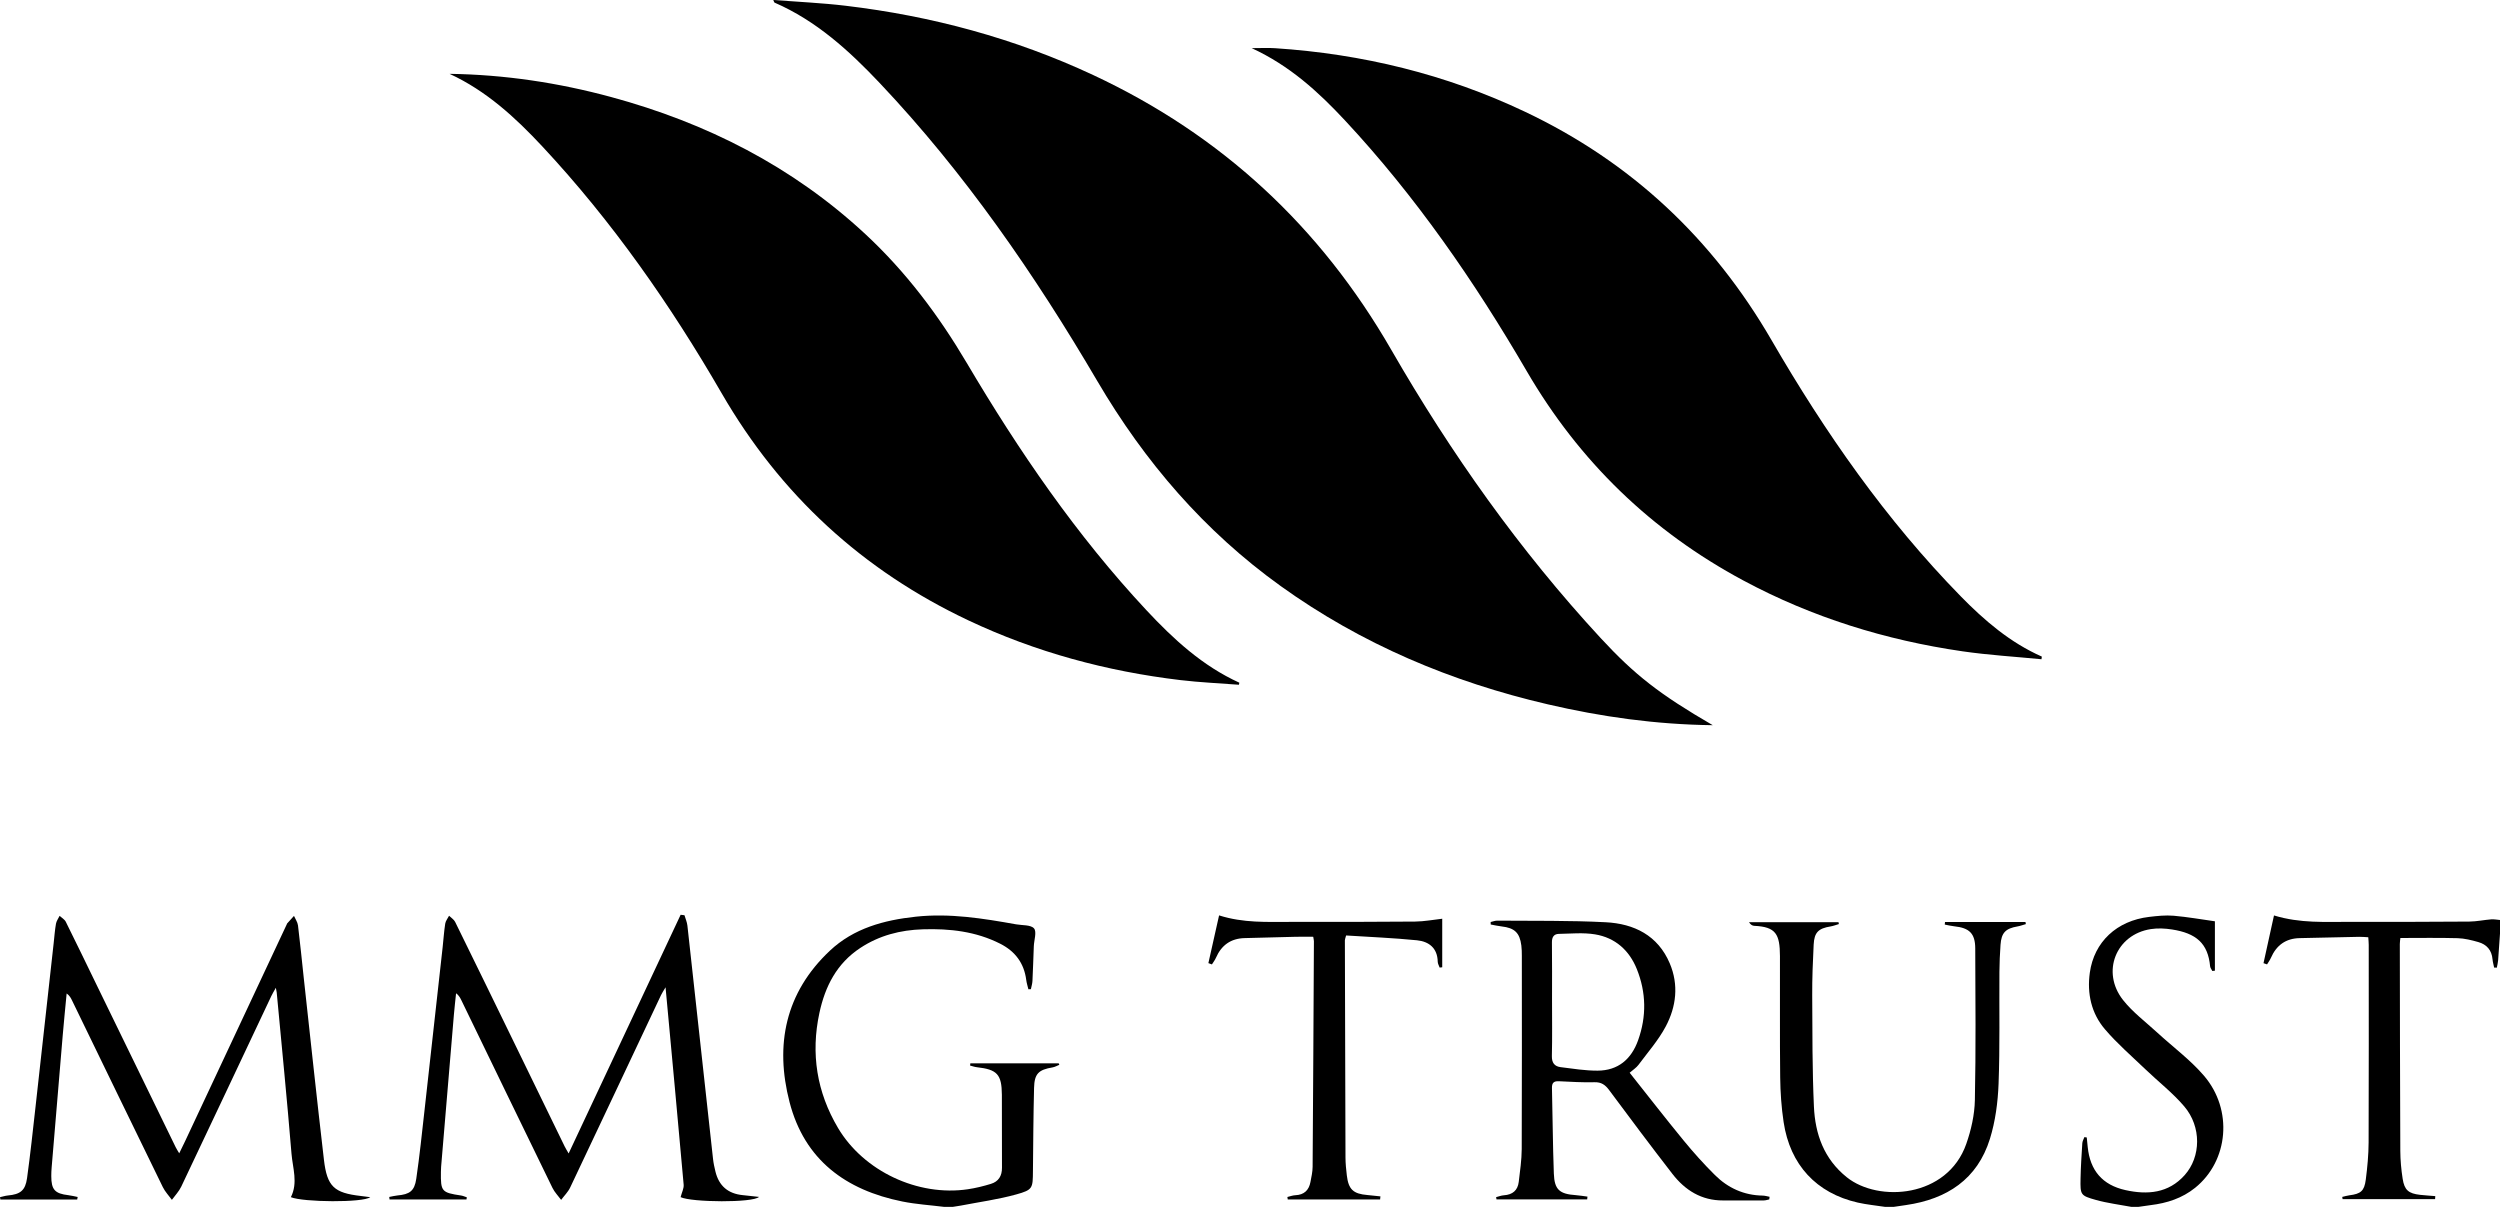 <svg xmlns="http://www.w3.org/2000/svg" id="Capa_2" data-name="Capa 2" viewBox="0 0 1470.88 710.07"><g id="Capa_1-2" data-name="Capa 1"><g id="VYthIy.tif"><g><path d="M555.5,710.07c-8.2-1.02-16.51-1.53-24.59-3.16-33.3-6.7-57.56-24.45-66.37-58.44-8.76-33.79-2.5-64.47,23.71-89.12,14.03-13.19,31.81-18.01,50.58-20.02,19.97-2.14,39.47,1,58.98,4.5,3.65,.66,8.65,.21,10.55,2.4,1.72,1.99,.02,6.9-.12,10.52-.27,6.81-.46,13.62-.8,20.43-.08,1.61-.6,3.21-.92,4.81-.49,.02-.98,.03-1.47,.05-.43-1.82-1.02-3.61-1.26-5.45-1.26-9.88-6.48-16.86-15.28-21.33-14.36-7.29-29.76-9-45.58-8.5-13.23,.42-25.58,3.59-36.78,10.97-13.86,9.13-20.69,22.59-24.05,38.19-5.16,23.96-1.56,46.63,10.94,67.71,15.1,25.45,47.01,40.44,76.43,36.06,4.57-.68,9.12-1.8,13.54-3.16,4.47-1.37,6.53-4.66,6.5-9.47-.11-14.31,.05-28.62-.06-42.93-.09-12.05-2.79-14.9-14.67-16.22-1.36-.15-2.69-.65-4.03-.98,.05-.44,.09-.87,.14-1.31h51.99c.13,.29,.25,.58,.38,.86-1.32,.52-2.59,1.29-3.96,1.52-8.25,1.38-10.7,3.69-10.91,12.04-.41,16.29-.5,32.59-.66,48.89-.1,10.15,0,11.09-9.78,13.8-10.66,2.96-21.73,4.46-32.62,6.57-1.6,.31-3.22,.52-4.84,.78h-5Z"></path><path d="M1109.12,710.07c-5.38-.83-10.83-1.33-16.12-2.53-24.33-5.54-39.82-22.19-43.6-47.33-1.31-8.68-1.92-17.53-2.02-26.31-.28-23.79-.05-47.58-.14-71.38-.05-12.89-2.37-17.23-15.11-17.8-1.08-.05-2.13-.61-3.11-2.16h52.66c.07,.37,.15,.74,.22,1.12-1.62,.47-3.22,1.12-4.88,1.39-7.13,1.15-9.59,3.47-9.95,10.7-.5,9.96-.9,19.93-.85,29.9,.11,21.78,.02,43.59,1,65.34,.73,16.19,5.84,30.8,19.32,41.61,18.64,14.97,59.17,12.16,70.31-19.57,2.88-8.2,4.89-17.13,5.07-25.77,.62-29.75,.34-59.52,.22-89.28-.04-8.83-3.46-12.08-12.38-13.01-1.87-.19-3.7-.66-5.55-1.01,.04-.5,.09-1,.13-1.5h47.35c.07,.41,.14,.82,.22,1.22-1.62,.46-3.22,1.07-4.88,1.36-7.04,1.21-9.51,3.69-10.02,10.8-.38,5.3-.61,10.62-.65,15.94-.15,21.96,.32,43.94-.5,65.87-.41,10.84-1.87,21.99-5.07,32.32-7.39,23.87-25.37,35.54-49.39,39.01-2.43,.35-4.85,.71-7.28,1.07h-5Z"></path><path d="M1470.88,549.29c-.36,5.25-.69,10.51-1.11,15.76-.11,1.43-.5,2.84-.76,4.27-.53-.01-1.05-.03-1.58-.04-.33-1.65-.81-3.29-.96-4.96-.46-5.31-3.43-8.65-8.33-10.05-3.97-1.13-8.1-2.17-12.19-2.29-11.1-.31-22.22-.11-33.68-.11-.1,.98-.34,2.25-.33,3.53,.06,40.59,.1,81.18,.29,121.77,.03,5.46,.54,10.96,1.38,16.36,1.03,6.66,3.49,8.68,10.22,9.45,2.98,.34,5.99,.51,8.98,.76-.04,.59-.08,1.19-.12,1.78h-54.41c-.07-.44-.15-.88-.22-1.32,1.41-.32,2.8-.77,4.23-.95,6.64-.84,8.76-2.48,9.63-9.23,.93-7.24,1.63-14.55,1.66-21.84,.16-38.76,.08-77.52,.07-116.29,0-1.31-.15-2.62-.26-4.46-1.88-.09-3.63-.28-5.38-.25-11.64,.23-23.28,.54-34.92,.76-8.25,.15-13.75,4.19-17,11.63-.59,1.35-1.5,2.56-2.26,3.83-.7-.24-1.39-.48-2.09-.72,2.03-9.26,4.07-18.52,6.17-28.08,15.4,4.73,30.23,3.73,44.96,3.77,23.31,.06,46.61,.01,69.92-.16,4.3-.03,8.58-.97,12.89-1.31,1.71-.13,3.46,.24,5.2,.38v7.99Z"></path><path d="M1254.03,710.07c-6.97-1.32-14.06-2.17-20.86-4.07-9.16-2.56-9.25-3-9.08-12.51,.13-6.97,.6-13.94,1.04-20.9,.08-1.21,.8-2.38,1.22-3.57,.46,.07,.93,.14,1.39,.21,.19,1.88,.38,3.76,.57,5.64,1.38,13.75,8.62,22.32,22.19,25.33,12.98,2.88,25.32,1.87,34.87-8.83,9.62-10.78,9.94-28.42-.25-40.4-6.84-8.04-15.36-14.63-23.01-21.98-8.02-7.69-16.5-15.01-23.68-23.43-8.01-9.38-10.58-21.03-8.89-33.24,2.51-18.15,15.87-30.61,34.92-32.86,4.77-.56,9.66-1.09,14.42-.68,8.26,.72,16.45,2.18,24.26,3.27v29.06c-.5,.06-1,.12-1.51,.18-.45-.92-1.22-1.82-1.31-2.77-1.26-13.6-8.32-19.48-22.48-21.67-4.06-.63-8.37-.84-12.4-.21-20.49,3.16-29.37,25.21-16.35,41.72,5.69,7.21,13.32,12.9,20.16,19.19,9.16,8.42,19.36,15.94,27.41,25.3,17.31,20.14,14.48,50.2-5.17,66.01-7.62,6.13-16.54,9.02-26.13,10.18-2.45,.29-4.88,.69-7.32,1.04h-4Z"></path><path d="M1007.68,426.67c-33.65-.42-65.51-4.94-97.01-12.27-56.81-13.21-109.65-35.46-157.18-69.6-44.9-32.25-79.98-73.05-107.93-120.68-36.77-62.66-77.92-122.33-128.02-175.31-17.98-19.01-37.31-36.62-61.83-47.27-.22-.1-.28-.55-.75-1.55,14.42,1.12,28.5,1.72,42.45,3.38,50.7,6.03,99.48,19.14,145.81,40.8,75.55,35.32,133.57,89.14,175.33,161.63,35,60.75,75.45,117.94,123.22,169.63,19.95,21.58,34.62,33.08,65.91,51.23Z"></path><path d="M264.46,43.44c32.38,.46,64.05,5.22,95.15,13.66,56.14,15.22,106.68,40.84,149.55,80.66,23.85,22.15,43.11,47.8,59.65,75.79,30.62,51.81,64.51,101.34,105.7,145.48,15.91,17.05,33,32.79,54.66,42.64l-.25,1.21c-11.48-.89-23-1.38-34.42-2.74-43.4-5.18-85.13-16.43-124.73-35.13-62.34-29.45-110.6-73.87-145.22-133.7-30.05-51.93-64.33-101.05-105.39-145.07-15.9-17.05-33.04-32.82-54.69-42.8Z"></path><path d="M1201.14,387.87c-15.5-1.52-31.1-2.43-46.5-4.67-45.29-6.59-88.47-19.97-128.91-41.66-54.14-29.03-96.53-70.06-127.49-123.21-30.71-52.73-65.27-102.8-107-147.57-15.59-16.72-32.4-32.11-54.81-42.44,5.46,0,9.63-.24,13.77,.04,51.31,3.37,100.48,15.31,147.01,37.37,62.46,29.61,110.39,74.54,145.14,134.5,31.42,54.2,67.19,105.54,111.22,150.56,13.99,14.3,29.13,27.28,47.74,35.51-.07,.52-.13,1.05-.19,1.57Z"></path><path d="M45.36,705.76H.23c-.08-.47-.15-.94-.23-1.4,1.55-.34,3.08-.85,4.64-1,7.31-.68,10.27-2.89,11.28-10.23,1.93-13.99,3.43-28.05,5-42.09,3.59-32.05,7.11-64.11,10.66-96.16,.42-3.8,.69-7.63,1.35-11.39,.29-1.62,1.39-3.1,2.13-4.64,1.24,1.14,2.94,2.06,3.64,3.47,6.15,12.34,12.12,24.78,18.16,37.18,15.49,31.82,30.99,63.64,46.5,95.46,.5,1.02,1.14,1.98,2.08,3.6,1.31-2.7,2.4-4.87,3.43-7.06,19.96-42.57,39.91-85.14,59.87-127.71,.07-.15,.09-.34,.19-.46,1.34-1.49,2.69-2.98,4.04-4.46,.81,1.87,2.12,3.68,2.36,5.63,1.27,10.23,2.24,20.49,3.37,30.74,3.92,35.69,7.72,71.4,11.88,107.06,1.85,15.87,6,19.56,21.68,21.35,1.71,.19,3.41,.44,5.57,.71-4.21,3.31-39.45,3-46.7,0,4.3-8.46,1.06-17.14,.37-25.61-2.59-31.65-5.75-63.25-8.7-94.86-.05-.49-.18-.97-.51-2.72-1.2,2.17-2,3.44-2.63,4.79-17.66,37.41-35.28,74.84-53.03,112.21-1.34,2.82-3.64,5.19-5.5,7.76-1.8-2.48-4.01-4.77-5.33-7.48-17.87-36.57-35.63-73.2-53.41-109.82-.69-1.43-1.4-2.85-3.18-4.12-.77,8.14-1.6,16.28-2.29,24.42-2.21,26.01-4.37,52.02-6.54,78.03-.14,1.65-.21,3.32-.21,4.98-.01,8,2.1,10.32,10.02,11.25,1.85,.22,3.66,.7,5.5,1.06-.09,.5-.18,1-.28,1.51Z"></path><path d="M400.44,704.35c.72-2.82,1.98-5.15,1.79-7.35-3.4-38.24-6.98-76.47-10.65-116.13-1.34,2.31-2.11,3.43-2.68,4.64-17.8,37.71-35.54,75.45-53.42,113.13-1.27,2.68-3.53,4.88-5.33,7.31-1.72-2.34-3.86-4.49-5.11-7.06-17.92-36.73-35.72-73.51-53.55-110.29-.7-1.45-1.43-2.89-3.16-4.22-.43,4.21-.92,8.42-1.28,12.63-2.53,29.82-5.02,59.64-7.52,89.46-.08,.99-.11,1.99-.12,2.99-.17,11.55,.41,12.21,11.85,13.92,1.16,.17,2.27,.71,3.4,1.07-.07,.41-.14,.83-.21,1.24h-45.27c-.06-.49-.11-.97-.17-1.46,1.6-.3,3.19-.73,4.81-.88,7.19-.65,10.04-2.6,11.09-9.79,1.97-13.48,3.37-27.05,4.89-40.59,3.58-31.88,7.1-63.78,10.63-95.67,.51-4.63,.8-9.28,1.52-13.88,.25-1.62,1.48-3.09,2.26-4.63,1.21,1.19,2.86,2.17,3.57,3.61,12.03,24.45,23.96,48.95,35.89,73.45,9.53,19.57,19.05,39.15,28.58,58.71,.55,1.13,1.24,2.2,2.31,4.07,22.17-47.25,44.03-93.84,65.89-140.42l2.26,.26c.59,2.04,1.5,4.05,1.73,6.13,5.06,45.77,10.04,91.55,15.08,137.32,.27,2.47,.82,4.92,1.4,7.33,2.04,8.44,7.42,13.07,16.07,13.91,3.1,.3,6.2,.67,9.57,1.04-3.44,3.55-39.75,3.23-46.12,.14Z"></path><path d="M1040.95,705.68c-1.06,.21-2.12,.6-3.18,.6-7.99,.04-15.98-.04-23.97,.01-12.72,.07-22.36-5.99-29.82-15.61-12.63-16.29-24.97-32.82-37.27-49.36-2.27-3.05-4.55-4.7-8.59-4.59-6.97,.19-13.96-.26-20.93-.58-2.97-.14-4.16,.89-4.09,3.99,.42,16.78,.48,33.57,1.11,50.35,.36,9.53,3.35,12.01,13.02,12.69,2.26,.16,4.51,.56,6.76,.85-.06,.55-.11,1.1-.17,1.65h-53.34c-.08-.45-.16-.9-.24-1.34,1.53-.38,3.05-1,4.61-1.1,5.06-.33,8.12-2.87,8.71-7.89,.76-6.42,1.72-12.88,1.75-19.32,.16-37.92,.08-75.84,.07-113.76,0-1.99-.04-4-.29-5.98-.94-7.49-3.99-10.36-11.59-11.22-2.16-.24-4.29-.75-6.43-1.14-.01-.49-.03-.97-.04-1.46,1.29-.28,2.59-.82,3.88-.81,21.27,.2,42.57-.16,63.8,.94,16.69,.86,30.72,7.7,37.71,24.22,5.34,12.62,3.83,25.38-2.36,37.07-4.3,8.11-10.54,15.21-16.07,22.64-1.26,1.69-3.18,2.88-5.17,4.62,10.86,13.67,21.12,26.91,31.74,39.85,5.79,7.06,11.92,13.89,18.4,20.32,7.69,7.63,17.1,11.95,28.17,12.11,1.34,.02,2.68,.46,4.01,.7-.06,.52-.12,1.04-.18,1.56Zm-127.81-117.29c0,10.97,.17,21.95-.09,32.92-.1,4,1.58,6.1,5.15,6.55,7.23,.91,14.51,2.09,21.76,2.06,12.06-.05,19.84-6.75,23.81-17.85,5.02-14.01,4.81-28.1-.73-41.89-4.45-11.08-12.73-18.48-24.56-20.44-6.93-1.15-14.2-.42-21.31-.29-3,.05-4.13,1.95-4.09,5.03,.14,11.31,.06,22.61,.06,33.92Z"></path><path d="M710.95,566.67c2.08-9.26,4.15-18.53,6.3-28.1,14.33,4.55,28.15,3.82,41.89,3.83,24.48,.02,48.96,.04,73.44-.19,5.42-.05,10.83-1.11,15.96-1.67v28.56c-.51,.06-1.01,.12-1.52,.18-.39-1.14-1.11-2.27-1.13-3.41-.13-8.07-5.18-11.95-12.22-12.65-13.85-1.38-27.78-1.94-41.69-2.83-.42,1.64-.72,2.25-.72,2.86,.09,42.6,.19,85.2,.36,127.8,.01,3.48,.37,6.98,.78,10.44,.98,8.32,3.76,10.91,12.13,11.61,2.55,.21,5.1,.53,7.65,.79-.06,.6-.12,1.21-.19,1.81h-54.34c-.07-.48-.15-.97-.22-1.45,1.56-.36,3.12-.97,4.69-1.04,5.13-.21,7.98-2.92,8.89-7.79,.55-2.94,1.25-5.91,1.27-8.87,.32-44.26,.53-88.52,.76-132.77,0-.64-.19-1.28-.4-2.63-3.44,0-6.87-.07-10.3,.01-9.98,.23-19.96,.55-29.94,.77-8.24,.18-13.77,4.16-17.02,11.63-.59,1.37-1.56,2.58-2.35,3.86-.7-.26-1.39-.52-2.09-.77Z"></path></g></g></g></svg>